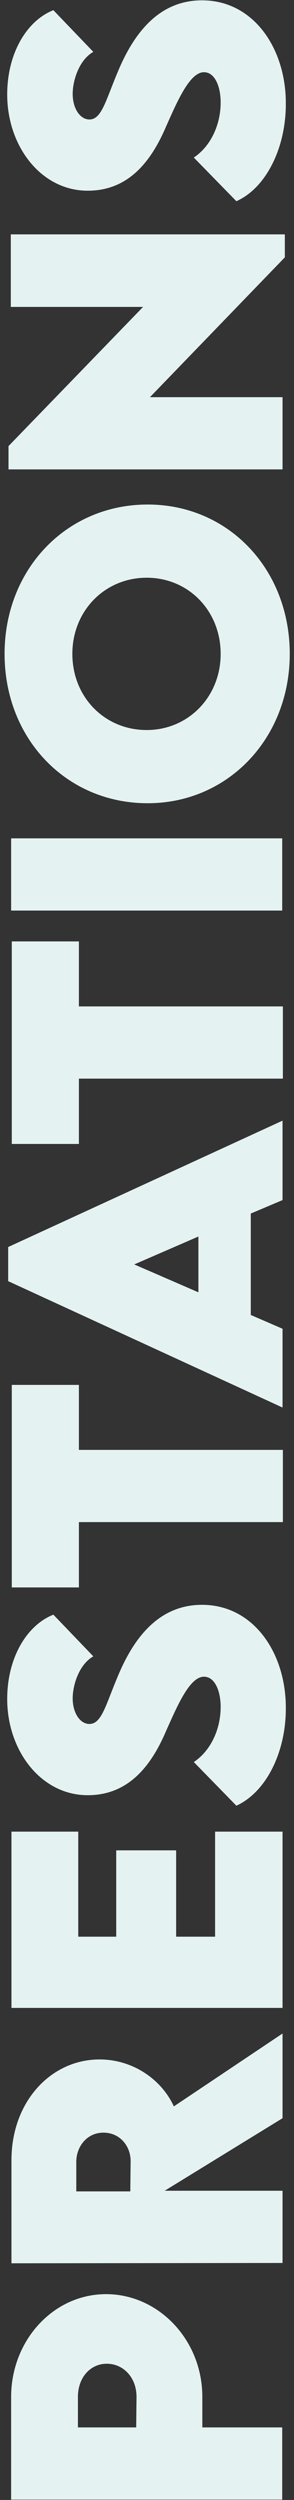 <?xml version="1.0" encoding="utf-8"?>
<!-- Generator: Adobe Illustrator 19.0.0, SVG Export Plug-In . SVG Version: 6.00 Build 0)  -->
<svg version="1.1" id="Layer_1" xmlns="http://www.w3.org/2000/svg" xmlns:xlink="http://www.w3.org/1999/xlink" x="0px" y="0px"
	 viewBox="-252 40.3 89.8 761.6" style="enable-background:new -252 40.3 89.8 761.6;" xml:space="preserve">
<rect x="-252" y="40.3" width="89.8" height="761.6" fill="#333333" stroke="none"/>
<style type="text/css">
	.st0{fill:#E5F2F2;}
</style>
<g>
	<path class="st0" d="M-248.6,801.8v-31.3c0-17.1,12.8-31.3,29-31.3c16,0,29.4,13.9,29.4,31.3v9.3h24.4v22H-248.6z M-219.4,760.4
		c-5,0-8.8,4.2-8.8,10.1v9.3h17.8l0.1-9.3C-210.3,764.6-214.3,760.4-219.4,760.4z"/>
	<path class="st0" d="M-165.7,685.6l-36,22.1h36v22l-82.8,0.1v-31.4c0-17.9,12.1-30.7,26.9-30.7c10.3,0,19,6.2,22.7,14.3l33.2-22.2
		L-165.7,685.6L-165.7,685.6z M-212.2,707.9l0.1-9c0.1-4.7-3.2-8.9-8.3-8.9s-8.3,4.3-8.3,8.9v9H-212.2z"/>
	<path class="st0" d="M-228.1,630.3h11.6V604h18.3v26.3h11.9v-32h20.6V652h-82.8v-53.7h20.4V630.3z"/>
	<path class="st0" d="M-179.8,590.4l-13-13.3c5.1-3.4,8.2-9.9,8.2-16.8c0-4.7-1.7-9.2-5.1-9.2c-4.3,0-8,8.5-11.6,16.6
		c-4.5,10.5-11.4,19.5-23.9,19.5c-14.3,0-24.6-13.6-24.6-29.3c0-12.6,6-22.5,14.1-25.7l12.2,12.7c-4.4,2.5-6.3,8.8-6.3,12.8
		c0,4.5,2.3,7.8,5.1,7.8c3.8,0,5-5.9,8.8-14.8c5.4-12.9,13.4-21.5,25.6-21.5c15.8,0,25.6,14.7,25.6,31.3
		C-164.6,573.9-170.6,586.2-179.8,590.4z"/>
	<path class="st0" d="M-227.9,462.2V482h62.3v22h-62.3v19.9h-20.5v-61.7H-227.9z"/>
	<path class="st0" d="M-175.4,410v30.9l9.7,4.2v24l-83.8-38.5v-10.4l83.8-38.5v24.2L-175.4,410z M-191.4,417l-19.6,8.5l19.6,8.5V417
		z"/>
	<path class="st0" d="M-227.9,327.1v19.8h62.3v22h-62.3v19.9h-20.5v-61.7L-227.9,327.1L-227.9,327.1z"/>
	<path class="st0" d="M-248.6,317.7v-22h82.8v22H-248.6z"/>
	<path class="st0" d="M-206.9,285c-24.9,0-43.7-19.7-43.7-45.5s18.9-45.5,43.7-45.5c24.7,0,43.4,19.7,43.4,45.5
		S-182.4,285-206.9,285z M-207.2,216.3c-12.8,0-22.7,10.1-22.7,23.2c0,13.2,9.9,23.2,22.7,23.2c12.7,0,22.6-10.1,22.6-23.2
		S-194.4,216.3-207.2,216.3z"/>
	<path class="st0" d="M-248.7,111.7h83.7v7l-41.2,42.6h40.5v22h-83.7v-7.1l41.1-42.4h-40.4V111.7z"/>
	<path class="st0" d="M-179.8,101.6l-13-13.3c5.1-3.4,8.2-9.9,8.2-16.8c0-4.7-1.7-9.2-5.1-9.2c-4.3,0-8,8.5-11.6,16.6
		c-4.5,10.5-11.4,19.5-23.9,19.5c-14.3,0-24.6-13.6-24.6-29.3c0-12.6,6-22.5,14.1-25.7l12.2,12.7c-4.4,2.5-6.3,8.8-6.3,12.8
		c0,4.5,2.3,7.8,5.1,7.8c3.8,0,5-5.9,8.8-14.8c5.4-12.9,13.4-21.5,25.6-21.5c15.8,0,25.6,14.7,25.6,31.3
		C-164.6,85.1-170.6,97.5-179.8,101.6z"/>
</g>
</svg>
